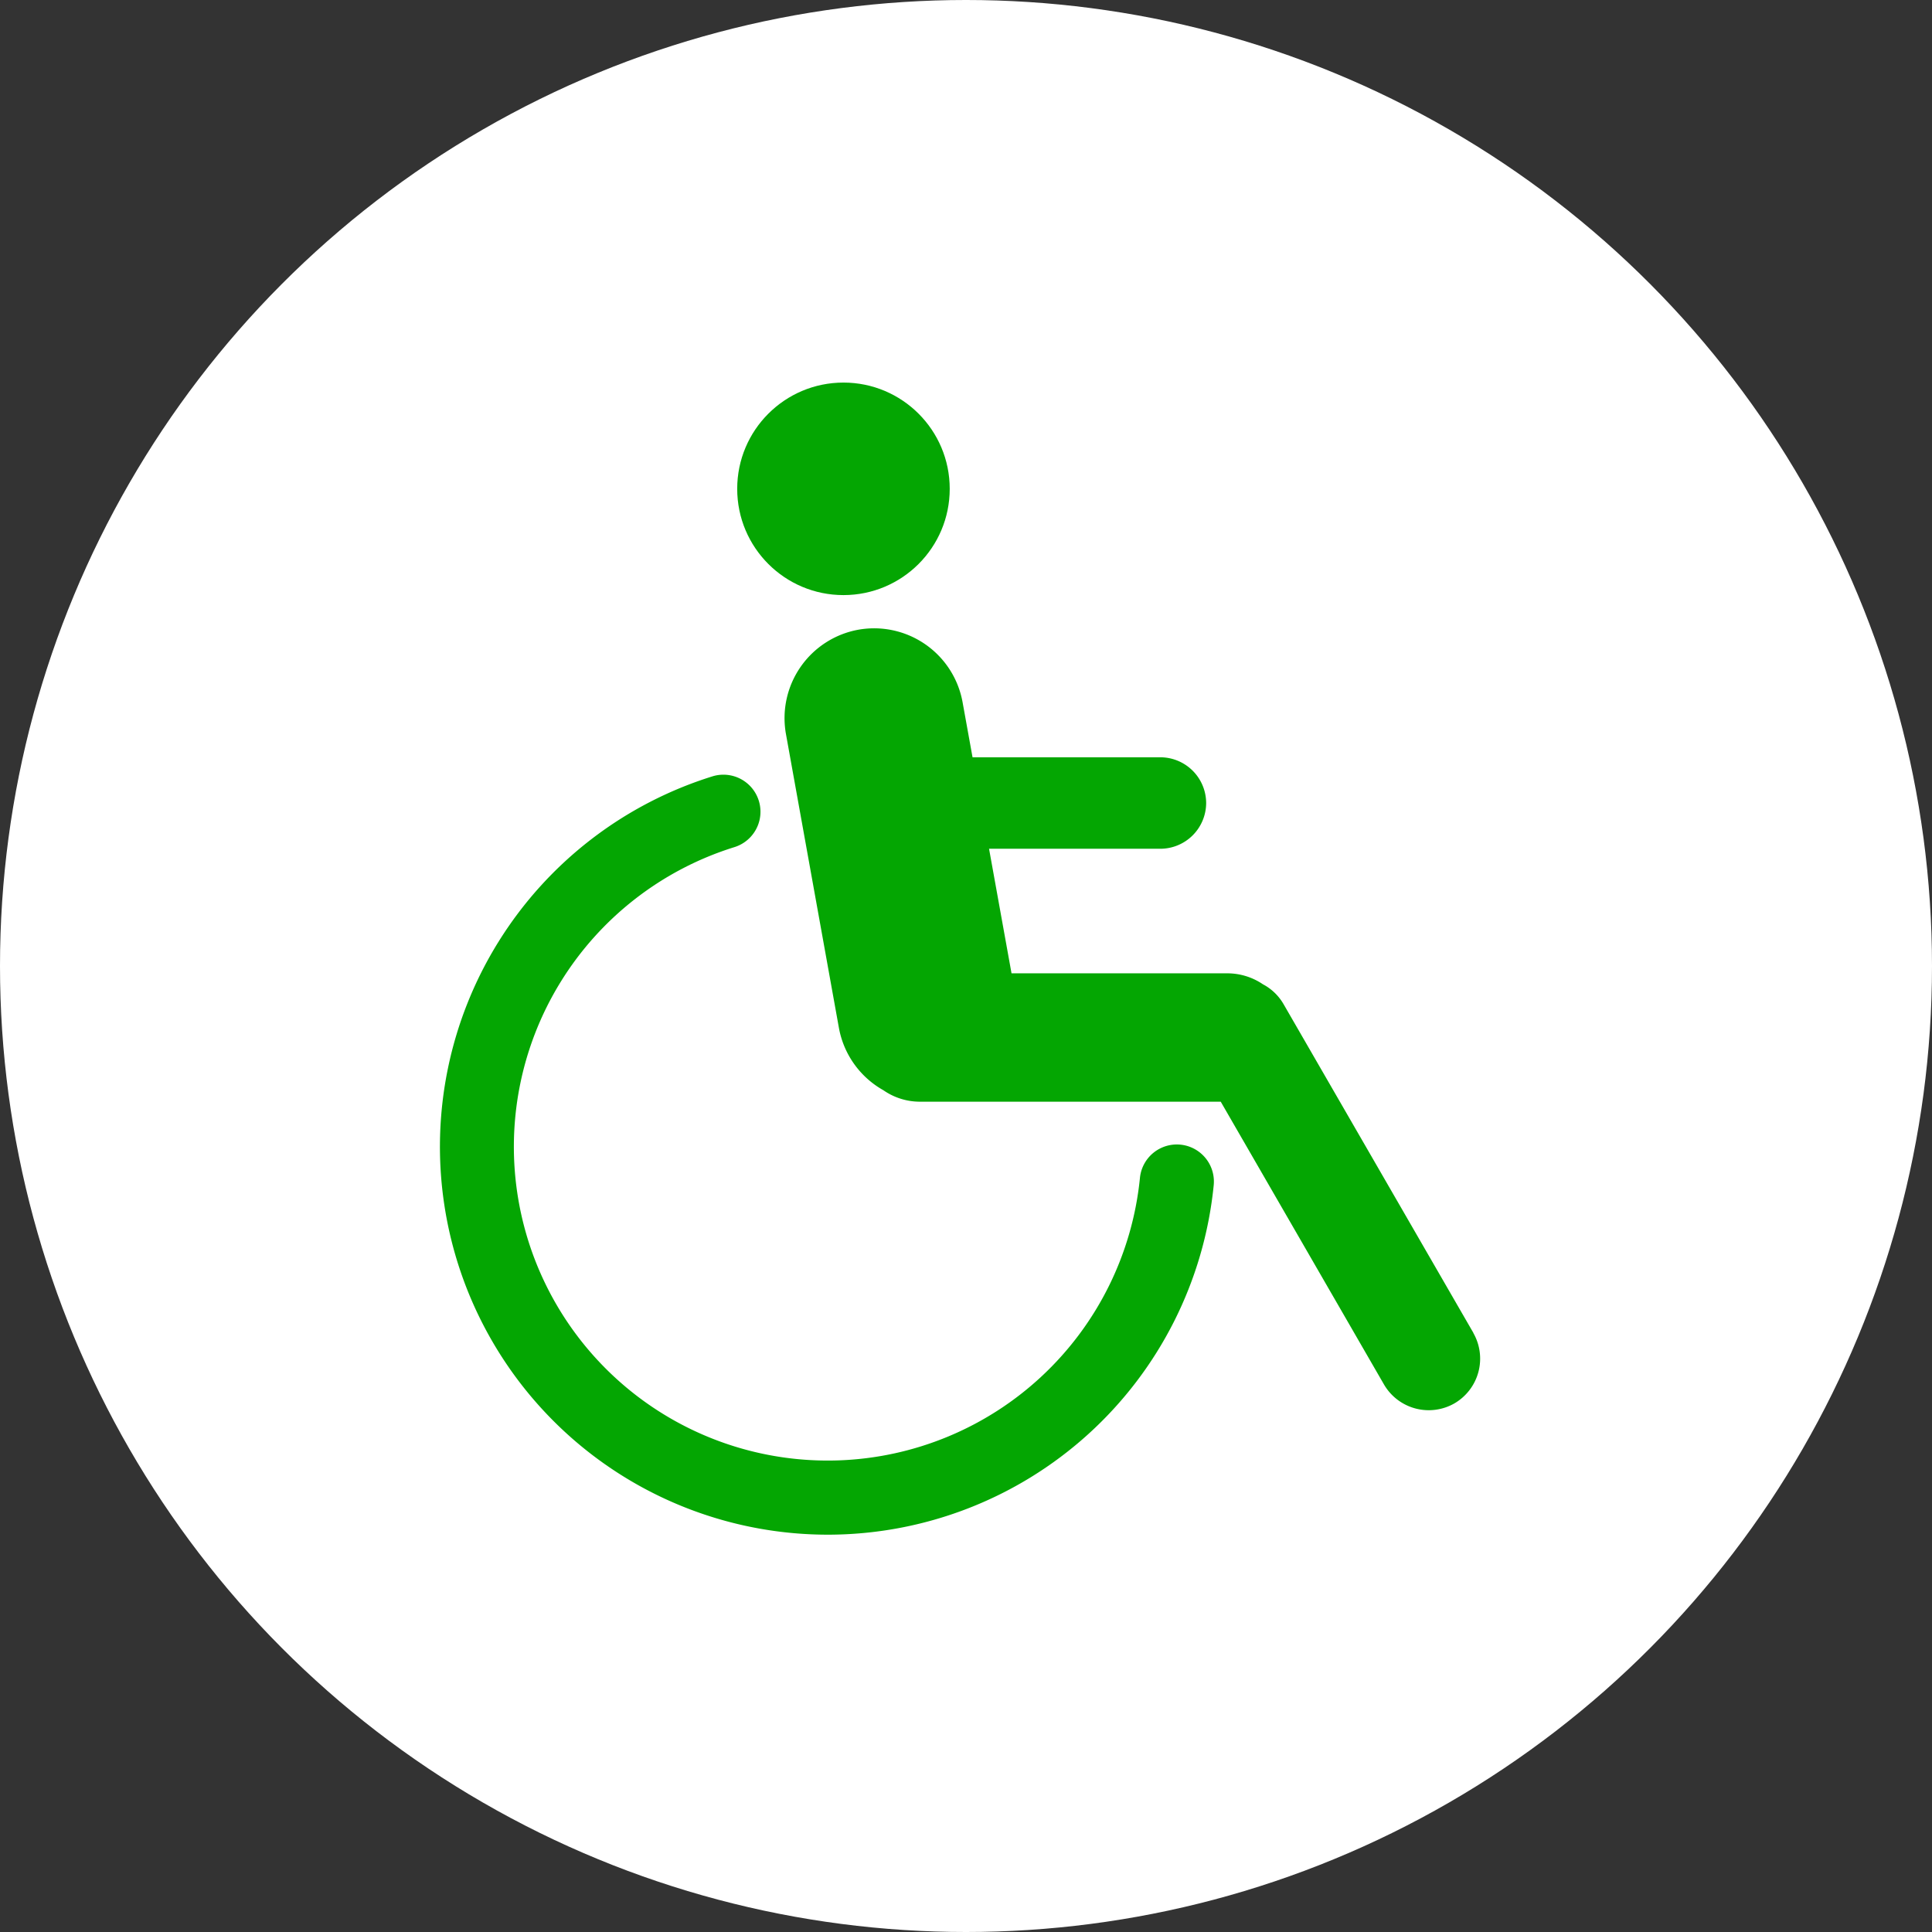 <?xml version="1.0" encoding="UTF-8"?>
<svg xmlns="http://www.w3.org/2000/svg" width="101" height="101" viewBox="0 0 101 101">
  <rect x="0" y="0" width="101" height="101" fill="#333333" stroke="none"/>
  <circle cx="50.5" cy="50.5" r="50.5" fill="#fff"></circle>
  <g transform="translate(23 20)">
    <path d="M111.558,90.824l-9.935-17.205a2.694,2.694,0,0,0-1.07-1.025,3.317,3.317,0,0,0-1.873-.574H87.409l-1.175-6.512h8.959a2.4,2.4,0,0,0,2.391-2.391h0a2.4,2.4,0,0,0-2.391-2.391H85.371l-.522-2.886a4.7,4.7,0,0,0-5.45-3.783h0a4.7,4.7,0,0,0-3.783,5.45l2.77,15.37a4.7,4.7,0,0,0,2.323,3.254,3.342,3.342,0,0,0,1.914.6H98.346l8.535,14.784a2.706,2.706,0,0,0,3.682.987h0a2.706,2.706,0,0,0,.987-3.682Z" transform="translate(-57.529 -41.137)" fill="#04a602"></path>
    <ellipse cx="5.555" cy="5.555" rx="5.555" ry="5.555" transform="translate(15.539 0)" fill="#04a602"></ellipse>
    <path d="M47.826,114.105a20.281,20.281,0,0,1-6.032-39.643,1.937,1.937,0,0,1,1.149,3.7,16.405,16.405,0,1,0,21.2,17.292A1.937,1.937,0,0,1,68,95.834a20.281,20.281,0,0,1-20.182,18.271Z" transform="translate(-27.55 -53.876)" fill="#04a602"></path>
  </g>
</svg>
